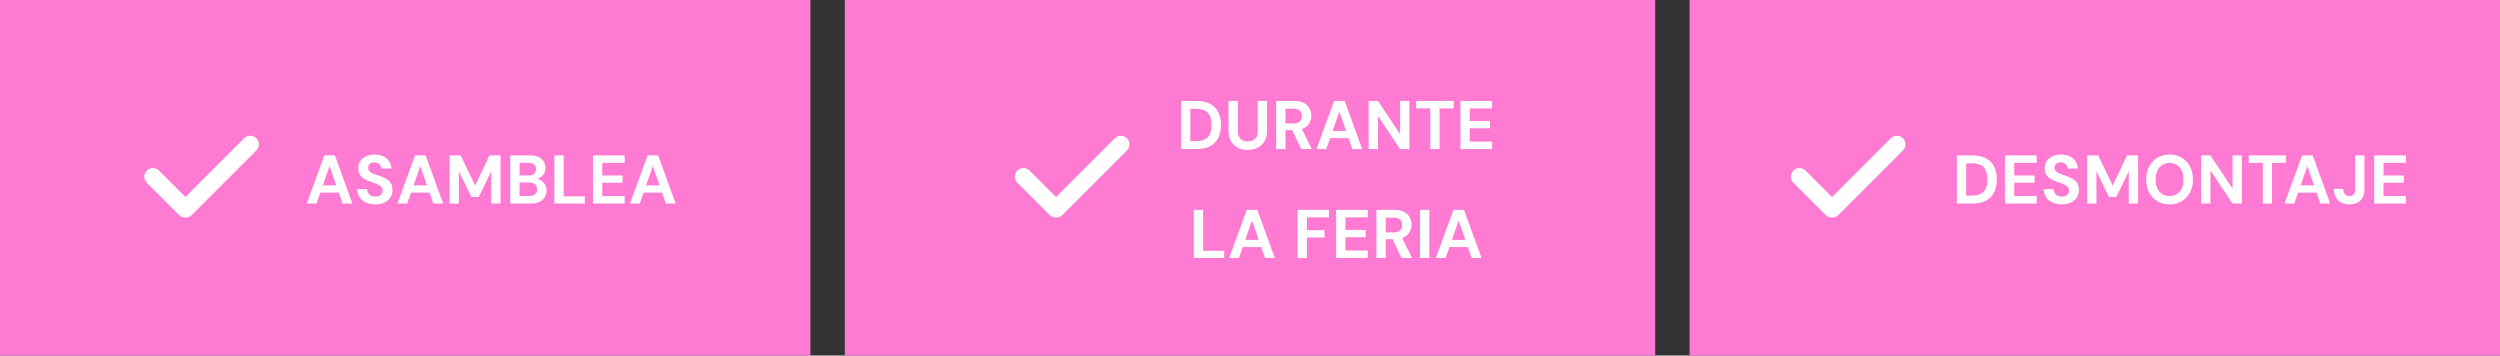 <svg width="436" height="62" viewBox="0 0 436 62" fill="none" xmlns="http://www.w3.org/2000/svg">
<rect x="0" y="0" width="436" height="62" fill="#333333" stroke="none"/>
<rect width="141.333" height="62" fill="#FF7BD3"/>
<path fill-rule="evenodd" clip-rule="evenodd" d="M44.713 24.111C44.994 24.392 45.152 24.774 45.152 25.172C45.152 25.569 44.994 25.951 44.713 26.232L33.47 37.475C33.321 37.624 33.145 37.742 32.951 37.822C32.757 37.902 32.549 37.944 32.339 37.944C32.128 37.944 31.92 37.902 31.726 37.822C31.532 37.742 31.356 37.624 31.207 37.475L25.621 31.89C25.478 31.752 25.363 31.586 25.285 31.403C25.206 31.22 25.165 31.023 25.163 30.824C25.161 30.625 25.199 30.427 25.275 30.243C25.35 30.059 25.462 29.891 25.602 29.75C25.743 29.61 25.911 29.498 26.095 29.423C26.279 29.347 26.477 29.309 26.676 29.311C26.875 29.313 27.072 29.354 27.255 29.433C27.438 29.512 27.604 29.626 27.742 29.769L32.338 34.365L42.591 24.111C42.73 23.972 42.896 23.861 43.078 23.786C43.26 23.71 43.455 23.671 43.652 23.671C43.849 23.671 44.044 23.71 44.226 23.786C44.408 23.861 44.574 23.972 44.713 24.111Z" fill="white"/>
<path d="M53.494 35.5L56.566 27.1H58.402L61.462 35.5H59.746L57.478 28.948L55.198 35.5H53.494ZM54.85 33.592L55.282 32.332H59.554L59.974 33.592H54.85ZM65.481 35.644C64.873 35.644 64.329 35.54 63.849 35.332C63.377 35.124 63.001 34.82 62.721 34.42C62.449 34.02 62.309 33.536 62.301 32.968H64.017C64.025 33.216 64.089 33.44 64.209 33.64C64.329 33.84 64.493 34 64.701 34.12C64.917 34.232 65.173 34.288 65.469 34.288C65.725 34.288 65.945 34.248 66.129 34.168C66.321 34.08 66.469 33.96 66.573 33.808C66.677 33.656 66.729 33.476 66.729 33.268C66.729 33.044 66.673 32.852 66.561 32.692C66.449 32.532 66.293 32.396 66.093 32.284C65.893 32.164 65.661 32.056 65.397 31.96C65.141 31.864 64.865 31.768 64.569 31.672C63.881 31.456 63.361 31.168 63.009 30.808C62.657 30.44 62.481 29.96 62.481 29.368C62.481 28.864 62.601 28.432 62.841 28.072C63.089 27.712 63.429 27.436 63.861 27.244C64.293 27.052 64.785 26.956 65.337 26.956C65.905 26.956 66.401 27.056 66.825 27.256C67.257 27.448 67.597 27.728 67.845 28.096C68.101 28.464 68.237 28.896 68.253 29.392H66.513C66.505 29.208 66.449 29.036 66.345 28.876C66.249 28.708 66.113 28.576 65.937 28.48C65.761 28.376 65.553 28.324 65.313 28.324C65.105 28.316 64.913 28.348 64.737 28.42C64.569 28.492 64.437 28.6 64.341 28.744C64.245 28.88 64.197 29.052 64.197 29.26C64.197 29.46 64.245 29.628 64.341 29.764C64.437 29.9 64.573 30.02 64.749 30.124C64.925 30.22 65.133 30.312 65.373 30.4C65.613 30.48 65.873 30.564 66.153 30.652C66.569 30.796 66.953 30.968 67.305 31.168C67.657 31.36 67.937 31.612 68.145 31.924C68.353 32.236 68.457 32.648 68.457 33.16C68.457 33.6 68.341 34.008 68.109 34.384C67.885 34.76 67.553 35.064 67.113 35.296C66.673 35.528 66.129 35.644 65.481 35.644ZM69.314 35.5L72.386 27.1H74.222L77.282 35.5H75.566L73.298 28.948L71.018 35.5H69.314ZM70.67 33.592L71.102 32.332H75.374L75.794 33.592H70.67ZM78.41 35.5V27.1H80.342L82.862 32.356L85.358 27.1H87.29V35.5H85.67V29.872L83.498 34.348H82.214L80.03 29.884V35.5H78.41ZM88.992 35.5V27.1H92.436C93.02 27.1 93.512 27.192 93.912 27.376C94.312 27.56 94.612 27.816 94.812 28.144C95.02 28.464 95.124 28.836 95.124 29.26C95.124 29.684 95.032 30.04 94.848 30.328C94.664 30.616 94.42 30.84 94.116 31C93.82 31.152 93.492 31.24 93.132 31.264L93.324 31.132C93.708 31.148 94.048 31.252 94.344 31.444C94.648 31.628 94.884 31.876 95.052 32.188C95.228 32.5 95.316 32.84 95.316 33.208C95.316 33.656 95.208 34.052 94.992 34.396C94.776 34.74 94.464 35.012 94.056 35.212C93.648 35.404 93.148 35.5 92.556 35.5H88.992ZM90.612 34.18H92.292C92.732 34.18 93.072 34.08 93.312 33.88C93.552 33.68 93.672 33.392 93.672 33.016C93.672 32.64 93.548 32.348 93.3 32.14C93.052 31.924 92.708 31.816 92.268 31.816H90.612V34.18ZM90.612 30.604H92.172C92.596 30.604 92.92 30.508 93.144 30.316C93.368 30.124 93.48 29.852 93.48 29.5C93.48 29.156 93.368 28.888 93.144 28.696C92.92 28.496 92.592 28.396 92.16 28.396H90.612V30.604ZM96.679 35.5V27.1H98.299V34.24H101.983V35.5H96.679ZM103.417 35.5V27.1H108.937V28.408H105.037V30.604H108.577V31.864H105.037V34.192H108.937V35.5H103.417ZM109.873 35.5L112.945 27.1H114.781L117.841 35.5H116.125L113.857 28.948L111.577 35.5H109.873ZM111.229 33.592L111.661 32.332H115.933L116.353 33.592H111.229Z" fill="white"/>
<rect width="141.333" height="62" transform="translate(147.333)" fill="#FF7BD3"/>
<path fill-rule="evenodd" clip-rule="evenodd" d="M196.546 24.111C196.827 24.392 196.985 24.774 196.985 25.172C196.985 25.569 196.827 25.951 196.546 26.232L185.303 37.475C185.154 37.624 184.978 37.742 184.784 37.822C184.59 37.902 184.382 37.944 184.172 37.944C183.961 37.944 183.753 37.902 183.559 37.822C183.365 37.742 183.189 37.624 183.04 37.475L177.454 31.89C177.311 31.752 177.196 31.586 177.118 31.403C177.039 31.22 176.998 31.023 176.996 30.824C176.994 30.625 177.032 30.427 177.108 30.243C177.183 30.059 177.295 29.891 177.435 29.75C177.576 29.61 177.744 29.498 177.928 29.423C178.112 29.347 178.31 29.309 178.509 29.311C178.708 29.313 178.905 29.354 179.088 29.433C179.271 29.512 179.437 29.626 179.575 29.769L184.171 34.365L194.424 24.111C194.563 23.972 194.729 23.861 194.911 23.786C195.093 23.71 195.288 23.671 195.485 23.671C195.682 23.671 195.877 23.71 196.059 23.786C196.241 23.861 196.407 23.972 196.546 24.111Z" fill="white"/>
<path d="M205.973 26V17.6H208.661C209.637 17.6 210.441 17.776 211.073 18.128C211.705 18.472 212.173 18.96 212.477 19.592C212.789 20.216 212.945 20.952 212.945 21.8C212.945 22.648 212.789 23.388 212.477 24.02C212.173 24.644 211.705 25.132 211.073 25.484C210.441 25.828 209.637 26 208.661 26H205.973ZM207.593 24.608H208.577C209.265 24.608 209.805 24.496 210.197 24.272C210.589 24.048 210.869 23.728 211.037 23.312C211.205 22.888 211.289 22.384 211.289 21.8C211.289 21.208 211.205 20.704 211.037 20.288C210.869 19.864 210.589 19.54 210.197 19.316C209.805 19.092 209.265 18.98 208.577 18.98H207.593V24.608ZM217.592 26.144C216.968 26.144 216.404 26.02 215.9 25.772C215.404 25.524 215.004 25.152 214.7 24.656C214.404 24.16 214.256 23.528 214.256 22.76V17.6H215.876V22.772C215.876 23.188 215.944 23.54 216.08 23.828C216.224 24.108 216.424 24.316 216.68 24.452C216.944 24.588 217.256 24.656 217.616 24.656C217.984 24.656 218.296 24.588 218.552 24.452C218.816 24.316 219.016 24.108 219.152 23.828C219.288 23.54 219.356 23.188 219.356 22.772V17.6H220.976V22.76C220.976 23.528 220.824 24.16 220.52 24.656C220.216 25.152 219.804 25.524 219.284 25.772C218.772 26.02 218.208 26.144 217.592 26.144ZM222.567 26V17.6H225.711C226.383 17.6 226.939 17.716 227.379 17.948C227.819 18.18 228.147 18.492 228.363 18.884C228.587 19.268 228.699 19.696 228.699 20.168C228.699 20.616 228.591 21.036 228.375 21.428C228.167 21.812 227.839 22.124 227.391 22.364C226.951 22.596 226.383 22.712 225.687 22.712H224.187V26H222.567ZM226.923 26L225.195 22.304H226.947L228.771 26H226.923ZM224.187 21.536H225.603C226.099 21.536 226.463 21.416 226.695 21.176C226.927 20.936 227.043 20.62 227.043 20.228C227.043 19.836 226.927 19.528 226.695 19.304C226.463 19.072 226.099 18.956 225.603 18.956H224.187V21.536ZM229.596 26L232.668 17.6H234.504L237.564 26H235.848L233.58 19.448L231.3 26H229.596ZM230.952 24.092L231.384 22.832H235.656L236.076 24.092H230.952ZM238.692 26V17.6H240.312L244.176 23.396V17.6H245.796V26H244.176L240.312 20.216V26H238.692ZM249.448 26V18.908H246.988V17.6H253.504V18.908H251.056V26H249.448ZM254.7 26V17.6H260.22V18.908H256.32V21.104H259.86V22.364H256.32V24.692H260.22V26H254.7ZM208.2 45V36.6H209.82V43.74H213.504V45H208.2ZM214.362 45L217.434 36.6H219.27L222.33 45H220.614L218.346 38.448L216.066 45H214.362ZM215.718 43.092L216.15 41.832H220.422L220.842 43.092H215.718ZM226.305 45V36.6H231.777V37.908H227.925V40.152H231.009V41.424H227.925V45H226.305ZM233.02 45V36.6H238.54V37.908H234.64V40.104H238.18V41.364H234.64V43.692H238.54V45H233.02ZM240.051 45V36.6H243.195C243.867 36.6 244.423 36.716 244.863 36.948C245.303 37.18 245.631 37.492 245.847 37.884C246.071 38.268 246.183 38.696 246.183 39.168C246.183 39.616 246.075 40.036 245.859 40.428C245.651 40.812 245.323 41.124 244.875 41.364C244.435 41.596 243.867 41.712 243.171 41.712H241.671V45H240.051ZM244.407 45L242.679 41.304H244.431L246.255 45H244.407ZM241.671 40.536H243.087C243.583 40.536 243.947 40.416 244.179 40.176C244.411 39.936 244.527 39.62 244.527 39.228C244.527 38.836 244.411 38.528 244.179 38.304C243.947 38.072 243.583 37.956 243.087 37.956H241.671V40.536ZM247.657 45V36.6H249.277V45H247.657ZM250.409 45L253.481 36.6H255.317L258.377 45H256.661L254.393 38.448L252.113 45H250.409ZM251.765 43.092L252.197 41.832H256.469L256.889 43.092H251.765Z" fill="white"/>
<rect width="141.333" height="62" transform="translate(294.667)" fill="#FF7BD3"/>
<path fill-rule="evenodd" clip-rule="evenodd" d="M331.88 24.111C332.161 24.392 332.319 24.774 332.319 25.172C332.319 25.569 332.161 25.951 331.88 26.232L320.637 37.475C320.488 37.624 320.312 37.742 320.118 37.822C319.924 37.902 319.716 37.944 319.506 37.944C319.295 37.944 319.087 37.902 318.893 37.822C318.699 37.742 318.523 37.624 318.374 37.475L312.788 31.89C312.645 31.752 312.53 31.586 312.452 31.403C312.373 31.22 312.332 31.023 312.33 30.824C312.328 30.625 312.366 30.427 312.442 30.243C312.517 30.059 312.629 29.891 312.769 29.75C312.91 29.61 313.078 29.498 313.262 29.423C313.446 29.347 313.644 29.309 313.843 29.311C314.042 29.313 314.239 29.354 314.422 29.433C314.605 29.512 314.771 29.626 314.909 29.769L319.505 34.365L329.758 24.111C329.897 23.972 330.063 23.861 330.245 23.786C330.427 23.71 330.622 23.671 330.819 23.671C331.016 23.671 331.211 23.71 331.393 23.786C331.575 23.861 331.741 23.972 331.88 24.111Z" fill="white"/>
<path d="M341.278 35.5V27.1H343.966C344.942 27.1 345.746 27.276 346.378 27.628C347.01 27.972 347.478 28.46 347.782 29.092C348.094 29.716 348.25 30.452 348.25 31.3C348.25 32.148 348.094 32.888 347.782 33.52C347.478 34.144 347.01 34.632 346.378 34.984C345.746 35.328 344.942 35.5 343.966 35.5H341.278ZM342.898 34.108H343.882C344.57 34.108 345.11 33.996 345.502 33.772C345.894 33.548 346.174 33.228 346.342 32.812C346.51 32.388 346.594 31.884 346.594 31.3C346.594 30.708 346.51 30.204 346.342 29.788C346.174 29.364 345.894 29.04 345.502 28.816C345.11 28.592 344.57 28.48 343.882 28.48H342.898V34.108ZM349.668 35.5V27.1H355.188V28.408H351.288V30.604H354.828V31.864H351.288V34.192H355.188V35.5H349.668ZM359.592 35.644C358.984 35.644 358.44 35.54 357.96 35.332C357.488 35.124 357.112 34.82 356.832 34.42C356.56 34.02 356.42 33.536 356.412 32.968H358.128C358.136 33.216 358.2 33.44 358.32 33.64C358.44 33.84 358.604 34 358.812 34.12C359.028 34.232 359.284 34.288 359.58 34.288C359.836 34.288 360.056 34.248 360.24 34.168C360.432 34.08 360.58 33.96 360.684 33.808C360.788 33.656 360.84 33.476 360.84 33.268C360.84 33.044 360.784 32.852 360.672 32.692C360.56 32.532 360.404 32.396 360.204 32.284C360.004 32.164 359.772 32.056 359.508 31.96C359.252 31.864 358.976 31.768 358.68 31.672C357.992 31.456 357.472 31.168 357.12 30.808C356.768 30.44 356.592 29.96 356.592 29.368C356.592 28.864 356.712 28.432 356.952 28.072C357.2 27.712 357.54 27.436 357.972 27.244C358.404 27.052 358.896 26.956 359.448 26.956C360.016 26.956 360.512 27.056 360.936 27.256C361.368 27.448 361.708 27.728 361.956 28.096C362.212 28.464 362.348 28.896 362.364 29.392H360.624C360.616 29.208 360.56 29.036 360.456 28.876C360.36 28.708 360.224 28.576 360.048 28.48C359.872 28.376 359.664 28.324 359.424 28.324C359.216 28.316 359.024 28.348 358.848 28.42C358.68 28.492 358.548 28.6 358.452 28.744C358.356 28.88 358.308 29.052 358.308 29.26C358.308 29.46 358.356 29.628 358.452 29.764C358.548 29.9 358.684 30.02 358.86 30.124C359.036 30.22 359.244 30.312 359.484 30.4C359.724 30.48 359.984 30.564 360.264 30.652C360.68 30.796 361.064 30.968 361.416 31.168C361.768 31.36 362.048 31.612 362.256 31.924C362.464 32.236 362.568 32.648 362.568 33.16C362.568 33.6 362.452 34.008 362.22 34.384C361.996 34.76 361.664 35.064 361.224 35.296C360.784 35.528 360.24 35.644 359.592 35.644ZM364 35.5V27.1H365.932L368.452 32.356L370.948 27.1H372.88V35.5H371.26V29.872L369.088 34.348H367.804L365.62 29.884V35.5H364ZM378.374 35.644C377.566 35.644 376.854 35.46 376.238 35.092C375.63 34.724 375.154 34.216 374.81 33.568C374.466 32.912 374.294 32.156 374.294 31.3C374.294 30.444 374.466 29.692 374.81 29.044C375.154 28.388 375.63 27.876 376.238 27.508C376.854 27.14 377.566 26.956 378.374 26.956C379.182 26.956 379.89 27.14 380.498 27.508C381.114 27.876 381.594 28.388 381.938 29.044C382.282 29.692 382.454 30.444 382.454 31.3C382.454 32.156 382.282 32.912 381.938 33.568C381.594 34.216 381.114 34.724 380.498 35.092C379.89 35.46 379.182 35.644 378.374 35.644ZM378.374 34.192C378.87 34.192 379.298 34.076 379.658 33.844C380.026 33.604 380.306 33.268 380.498 32.836C380.698 32.404 380.798 31.892 380.798 31.3C380.798 30.7 380.698 30.188 380.498 29.764C380.306 29.332 380.026 29 379.658 28.768C379.298 28.536 378.87 28.42 378.374 28.42C377.886 28.42 377.458 28.536 377.09 28.768C376.722 29 376.438 29.332 376.238 29.764C376.038 30.188 375.938 30.7 375.938 31.3C375.938 31.892 376.038 32.404 376.238 32.836C376.438 33.268 376.722 33.604 377.09 33.844C377.458 34.076 377.886 34.192 378.374 34.192ZM383.875 35.5V27.1H385.495L389.359 32.896V27.1H390.979V35.5H389.359L385.495 29.716V35.5H383.875ZM394.632 35.5V28.408H392.172V27.1H398.688V28.408H396.24V35.5H394.632ZM398.417 35.5L401.489 27.1H403.325L406.385 35.5H404.669L402.401 28.948L400.121 35.5H398.417ZM399.773 33.592L400.205 32.332H404.477L404.897 33.592H399.773ZM409.768 35.644C409.224 35.644 408.744 35.54 408.328 35.332C407.92 35.124 407.6 34.82 407.368 34.42C407.144 34.012 407.032 33.52 407.032 32.944H408.652C408.652 33.2 408.692 33.424 408.772 33.616C408.852 33.8 408.968 33.944 409.12 34.048C409.28 34.144 409.484 34.192 409.732 34.192C409.964 34.192 410.156 34.148 410.308 34.06C410.46 33.964 410.568 33.832 410.632 33.664C410.704 33.488 410.74 33.28 410.74 33.04V27.1H412.36V33.04C412.36 33.88 412.124 34.524 411.652 34.972C411.188 35.42 410.56 35.644 409.768 35.644ZM414.063 35.5V27.1H419.583V28.408H415.683V30.604H419.223V31.864H415.683V34.192H419.583V35.5H414.063Z" fill="white"/>
</svg>
